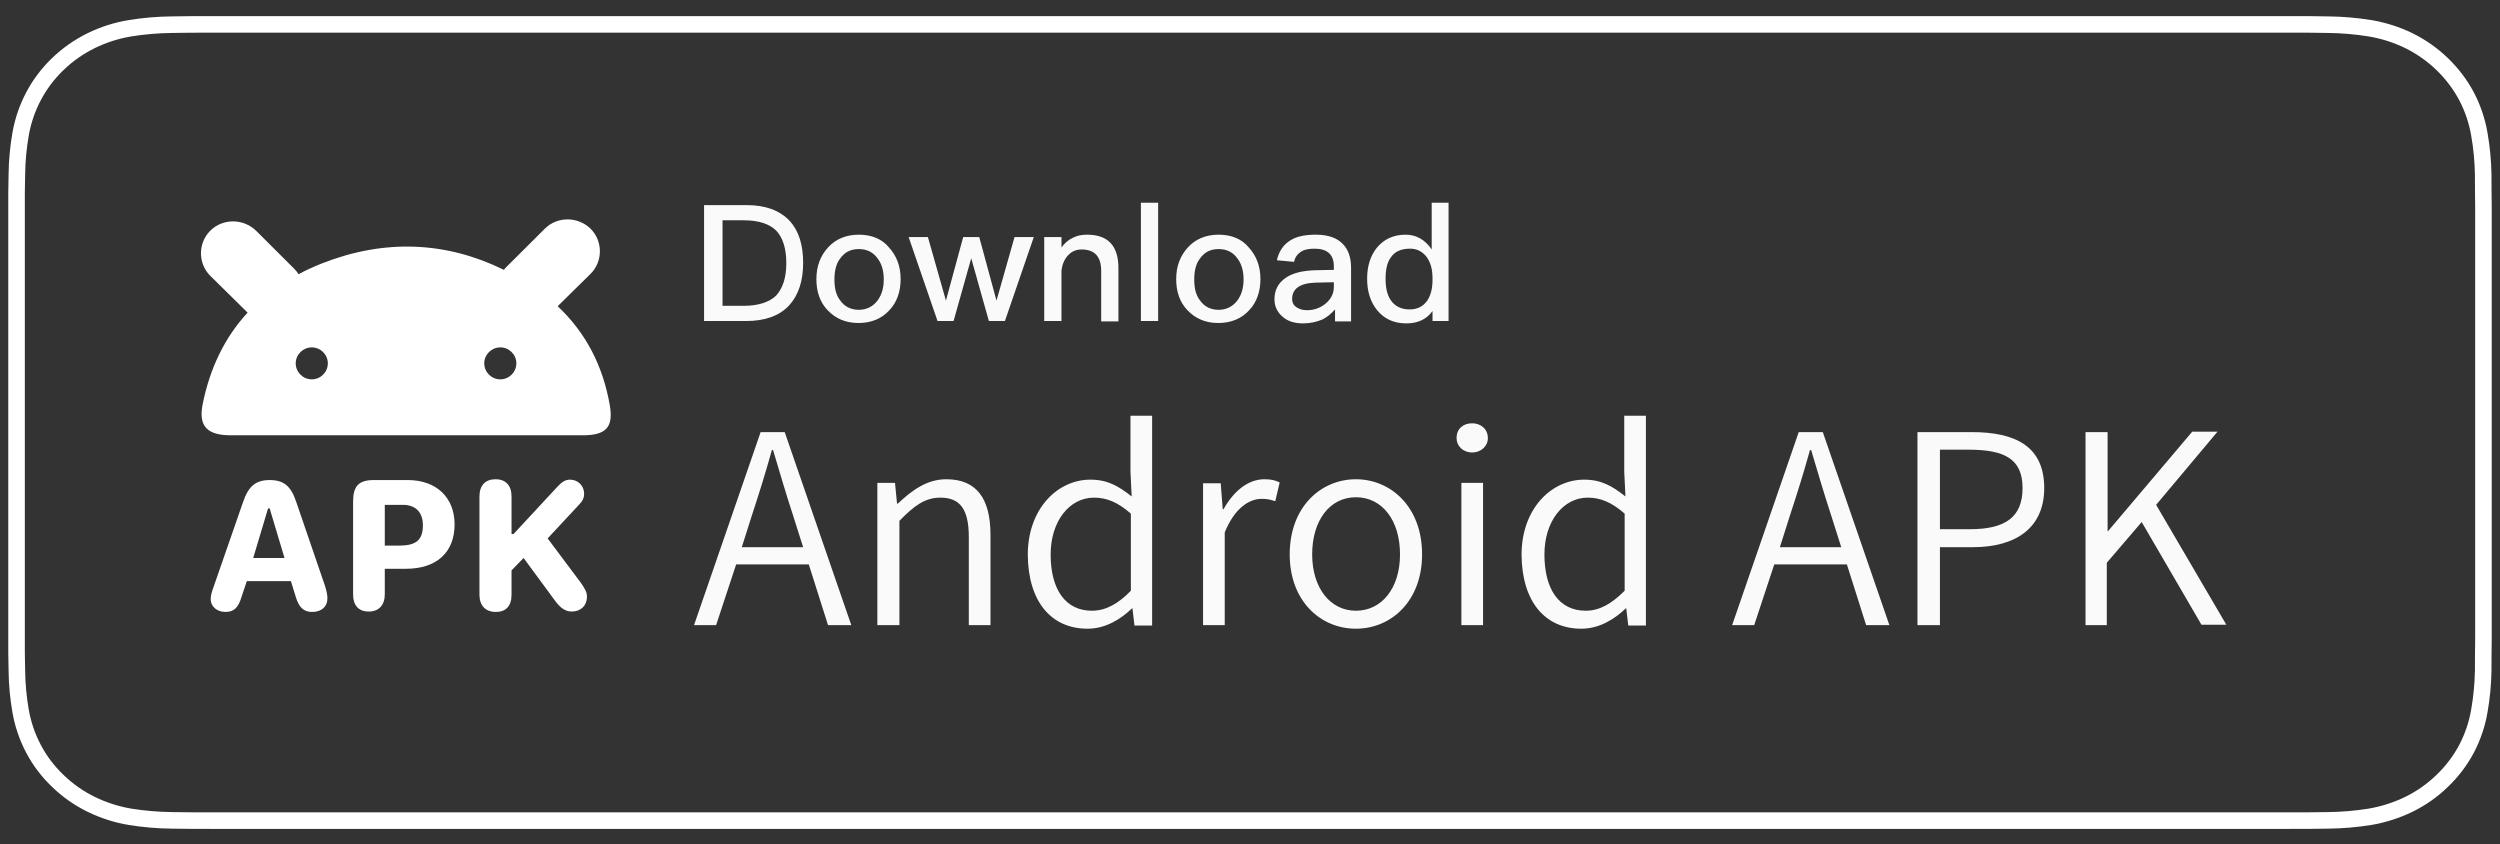 <svg width="151" height="51" viewBox="0 0 151 51" fill="none" xmlns="http://www.w3.org/2000/svg">
<rect x="0" y="0" width="151" height="51" fill="#333333" stroke="none"/>
<path d="M138.135 1.473H12.872C12.415 1.473 11.964 1.473 11.509 1.476C11.128 1.478 10.75 1.485 10.365 1.491C9.529 1.5 8.695 1.571 7.87 1.703C7.046 1.838 6.248 2.092 5.503 2.457C4.758 2.825 4.078 3.303 3.487 3.874C2.893 4.444 2.398 5.102 2.02 5.823C1.642 6.543 1.379 7.315 1.242 8.112C1.103 8.907 1.029 9.712 1.019 10.519C1.007 10.887 1.006 11.257 1 11.626V39.416C1.006 39.79 1.007 40.151 1.019 40.525C1.029 41.332 1.103 42.136 1.242 42.932C1.379 43.729 1.641 44.501 2.02 45.221C2.397 45.941 2.893 46.596 3.487 47.162C4.076 47.736 4.757 48.214 5.503 48.58C6.248 48.945 7.046 49.201 7.87 49.338C8.695 49.469 9.529 49.54 10.365 49.55C10.75 49.559 11.128 49.563 11.509 49.563C11.964 49.566 12.416 49.566 12.872 49.566H138.135C138.582 49.566 139.037 49.566 139.484 49.563C139.864 49.563 140.253 49.559 140.632 49.55C141.467 49.54 142.299 49.469 143.123 49.338C143.949 49.2 144.75 48.944 145.499 48.58C146.244 48.214 146.924 47.736 147.512 47.162C148.105 46.594 148.602 45.939 148.983 45.221C149.359 44.501 149.619 43.728 149.754 42.932C149.893 42.136 149.97 41.332 149.985 40.525C149.99 40.151 149.99 39.79 149.99 39.416C150 38.98 150 38.545 150 38.101V12.939C150 12.498 150 12.062 149.99 11.626C149.99 11.257 149.99 10.887 149.985 10.519C149.97 9.712 149.893 8.907 149.754 8.112C149.619 7.316 149.359 6.544 148.983 5.823C148.215 4.377 146.996 3.2 145.499 2.457C144.75 2.093 143.949 1.839 143.123 1.703C142.299 1.571 141.467 1.5 140.632 1.491C140.253 1.485 139.864 1.478 139.484 1.475C139.037 1.473 138.582 1.473 138.135 1.473Z" stroke="white"/>
<path fill-rule="evenodd" clip-rule="evenodd" d="M30.437 16.299C30.485 16.227 30.534 16.178 30.606 16.106L32.908 13.813C33.659 13.064 34.895 13.064 35.67 13.813C36.421 14.561 36.421 15.792 35.67 16.54L33.683 18.495C35.403 20.113 36.421 22.116 36.833 24.482C37.051 25.785 36.639 26.292 35.185 26.292H14.059C12.508 26.316 11.975 25.761 12.242 24.409C12.678 22.237 13.574 20.378 14.955 18.882L12.702 16.661C11.951 15.913 11.951 14.682 12.702 13.933C13.453 13.185 14.689 13.185 15.464 13.933L17.765 16.227C17.862 16.323 17.959 16.444 18.032 16.564C18.468 16.323 18.953 16.106 19.437 15.913C23.241 14.416 26.948 14.585 30.437 16.299ZM19.801 21.947C19.801 22.478 19.365 22.913 18.831 22.913C18.299 22.913 17.862 22.478 17.862 21.947C17.862 21.416 18.299 20.982 18.831 20.982C19.365 20.982 19.801 21.416 19.801 21.947ZM30.218 22.913C30.752 22.913 31.188 22.478 31.188 21.947C31.188 21.416 30.752 20.982 30.218 20.982C29.686 20.982 29.249 21.416 29.249 21.947C29.249 22.478 29.686 22.913 30.218 22.913Z" fill="white"/>
<path d="M13.623 36.961C14.131 36.961 14.398 36.695 14.592 36.043L14.907 35.102H17.572L17.862 36.043C18.056 36.695 18.347 36.961 18.856 36.961C19.413 36.961 19.776 36.647 19.776 36.14C19.776 35.947 19.728 35.706 19.631 35.392L17.887 30.299C17.572 29.357 17.136 28.995 16.288 28.995C15.44 28.995 15.004 29.381 14.689 30.299L12.92 35.392C12.775 35.778 12.726 35.995 12.726 36.188C12.726 36.623 13.09 36.961 13.623 36.961ZM15.294 33.702L16.191 30.709H16.288L17.184 33.702H15.294Z" fill="white"/>
<path d="M22.272 36.937C22.878 36.937 23.241 36.55 23.241 35.899V34.354H24.525C26.342 34.354 27.457 33.388 27.457 31.674C27.457 30.057 26.366 28.995 24.622 28.995H22.587C21.666 28.995 21.327 29.357 21.327 30.299V35.899C21.327 36.574 21.666 36.937 22.272 36.937ZM23.241 32.954V30.492H24.331C25.107 30.492 25.543 30.95 25.543 31.723C25.543 32.64 25.107 32.954 24.113 32.954H23.241Z" fill="white"/>
<path d="M34.531 36.937C35.088 36.937 35.452 36.575 35.452 36.044C35.452 35.778 35.355 35.585 35.064 35.175L33.077 32.52L34.943 30.516C35.209 30.251 35.282 30.058 35.282 29.816C35.282 29.358 34.919 28.971 34.434 28.971C34.168 28.971 33.95 29.092 33.683 29.382L31.018 32.254H30.897V29.985C30.897 29.334 30.558 28.947 29.928 28.947C29.322 28.947 28.959 29.309 28.959 29.985V35.923C28.959 36.575 29.322 36.961 29.952 36.961C30.558 36.961 30.897 36.599 30.897 35.923V34.451L31.624 33.702L33.562 36.334C33.877 36.744 34.168 36.937 34.531 36.937Z" fill="white"/>
<path d="M42.526 12.389V19.389H45.07C46.209 19.389 47.081 19.075 47.662 18.447C48.22 17.844 48.51 16.975 48.51 15.889C48.51 14.778 48.244 13.933 47.687 13.33C47.081 12.702 46.233 12.389 45.094 12.389H42.526ZM43.616 13.306H44.925C45.821 13.306 46.475 13.523 46.887 13.933C47.275 14.344 47.493 14.995 47.493 15.889C47.493 16.782 47.275 17.409 46.887 17.844C46.475 18.254 45.797 18.471 44.925 18.471H43.641V13.306H43.616ZM51.878 14.175C51.103 14.175 50.473 14.44 50.013 14.947C49.552 15.454 49.31 16.082 49.31 16.854C49.31 17.626 49.528 18.254 49.988 18.737C50.473 19.244 51.078 19.509 51.854 19.509C52.629 19.509 53.259 19.244 53.719 18.737C54.18 18.254 54.398 17.602 54.398 16.854C54.398 16.082 54.156 15.454 53.695 14.947C53.283 14.44 52.653 14.175 51.878 14.175ZM51.878 15.044C52.363 15.044 52.75 15.237 53.017 15.623C53.259 15.937 53.38 16.371 53.38 16.878C53.38 17.385 53.259 17.795 53.017 18.133C52.75 18.495 52.363 18.713 51.878 18.713C51.394 18.713 51.006 18.52 50.739 18.133C50.497 17.82 50.4 17.409 50.4 16.878C50.4 16.371 50.497 15.937 50.739 15.623C51.03 15.213 51.394 15.044 51.878 15.044ZM54.882 14.319L56.627 19.389H57.596L58.662 15.599L59.728 19.389H60.697L62.441 14.319H61.278L60.188 18.157L59.146 14.319H58.177L57.135 18.157L56.045 14.319H54.882ZM65.664 14.175C65.349 14.175 65.058 14.223 64.791 14.368C64.525 14.489 64.307 14.682 64.113 14.947V14.319H63.071V19.389H64.113V16.347C64.162 15.937 64.307 15.623 64.549 15.382C64.767 15.164 65.034 15.068 65.324 15.068C66.124 15.068 66.512 15.502 66.512 16.371V19.413H67.553V16.275C67.578 14.875 66.948 14.175 65.664 14.175ZM68.91 12.244V19.389H69.952V12.244H68.91ZM73.61 14.175C72.835 14.175 72.205 14.44 71.745 14.947C71.284 15.454 71.042 16.082 71.042 16.854C71.042 17.626 71.26 18.254 71.721 18.737C72.205 19.244 72.811 19.509 73.586 19.509C74.361 19.509 74.991 19.244 75.451 18.737C75.912 18.254 76.13 17.602 76.13 16.854C76.13 16.082 75.888 15.454 75.427 14.947C75.015 14.44 74.385 14.175 73.61 14.175ZM73.61 15.044C74.095 15.044 74.482 15.237 74.749 15.623C74.991 15.937 75.112 16.371 75.112 16.878C75.112 17.385 74.991 17.795 74.749 18.133C74.482 18.495 74.095 18.713 73.61 18.713C73.126 18.713 72.738 18.52 72.472 18.133C72.229 17.82 72.132 17.409 72.132 16.878C72.132 16.371 72.229 15.937 72.472 15.623C72.762 15.213 73.126 15.044 73.61 15.044ZM79.473 14.175C78.843 14.175 78.335 14.271 77.947 14.513C77.511 14.778 77.244 15.188 77.123 15.72L78.165 15.816C78.213 15.526 78.383 15.333 78.601 15.188C78.795 15.068 79.061 15.02 79.401 15.02C80.176 15.02 80.564 15.382 80.564 16.082V16.299L79.425 16.323C78.674 16.347 78.068 16.492 77.656 16.782C77.196 17.095 76.978 17.53 76.978 18.085C76.978 18.495 77.147 18.857 77.462 19.123C77.753 19.389 78.165 19.533 78.698 19.533C79.158 19.533 79.546 19.437 79.885 19.292C80.176 19.147 80.418 18.93 80.636 18.689V19.413H81.605V16.178C81.605 15.55 81.436 15.092 81.145 14.778C80.782 14.368 80.224 14.175 79.473 14.175ZM80.564 17.047V17.337C80.564 17.723 80.394 18.061 80.079 18.326C79.764 18.592 79.376 18.737 78.94 18.737C78.674 18.737 78.456 18.664 78.286 18.544C78.117 18.423 78.044 18.254 78.044 18.061C78.044 17.433 78.528 17.095 79.473 17.071L80.564 17.047ZM86.475 12.244V15.068C86.063 14.464 85.53 14.175 84.9 14.175C84.174 14.175 83.592 14.44 83.156 14.971C82.768 15.454 82.575 16.082 82.575 16.83C82.575 17.602 82.768 18.23 83.18 18.737C83.616 19.268 84.198 19.533 84.949 19.533C85.651 19.533 86.184 19.268 86.524 18.785V19.389H87.493V12.244H86.475ZM85.167 15.02C85.555 15.02 85.869 15.164 86.136 15.478C86.402 15.816 86.524 16.25 86.524 16.806V16.902C86.524 17.409 86.427 17.82 86.209 18.157C85.942 18.52 85.603 18.689 85.143 18.689C84.634 18.689 84.246 18.495 84.004 18.133C83.786 17.82 83.689 17.385 83.689 16.83C83.689 16.275 83.786 15.84 84.004 15.55C84.246 15.188 84.634 15.02 85.167 15.02Z" fill="#FAFAFA"/>
<path d="M44.804 33.05L45.409 31.143C45.845 29.816 46.233 28.585 46.621 27.185H46.693C47.105 28.561 47.469 29.816 47.905 31.143L48.51 33.05H44.804ZM50.013 37.757H51.418L47.396 26.099H45.942L41.92 37.757H43.253L44.464 34.088H48.85L50.013 37.757ZM53.017 37.757H54.325V31.457C55.221 30.54 55.876 30.057 56.796 30.057C58.008 30.057 58.516 30.781 58.516 32.447V37.757H59.825V32.302C59.825 30.105 58.977 28.947 57.16 28.947C55.972 28.947 55.076 29.623 54.228 30.419H54.18L54.059 29.164H52.992V37.757H53.017ZM65.688 37.974C66.754 37.974 67.674 37.419 68.377 36.743H68.401L68.522 37.781H69.588V25.109H68.28V28.488L68.353 29.985C67.553 29.357 66.899 28.971 65.857 28.971C63.871 28.971 62.078 30.733 62.078 33.509C62.102 36.357 63.507 37.974 65.688 37.974ZM65.954 36.888C64.355 36.888 63.459 35.609 63.459 33.485C63.459 31.481 64.597 30.057 66.075 30.057C66.826 30.057 67.505 30.323 68.304 31.023V35.681C67.553 36.454 66.802 36.888 65.954 36.888ZM72.665 37.757H73.974V32.157C74.579 30.661 75.476 30.13 76.203 30.13C76.542 30.13 76.736 30.178 77.026 30.274L77.293 29.14C77.002 28.995 76.736 28.947 76.372 28.947C75.379 28.947 74.507 29.671 73.901 30.757H73.853L73.731 29.188H72.665V37.757ZM81.896 37.974C84.028 37.974 85.894 36.309 85.894 33.485C85.894 30.612 84.004 28.947 81.896 28.947C79.788 28.947 77.898 30.612 77.898 33.485C77.898 36.309 79.764 37.974 81.896 37.974ZM81.896 36.888C80.346 36.888 79.255 35.512 79.255 33.485C79.255 31.433 80.321 30.033 81.896 30.033C83.471 30.033 84.561 31.409 84.561 33.485C84.561 35.512 83.471 36.888 81.896 36.888ZM88.268 37.757H89.576V29.164H88.268V37.757ZM88.922 27.33C89.431 27.33 89.867 26.968 89.867 26.461C89.867 25.905 89.431 25.567 88.922 25.567C88.365 25.567 87.977 25.905 87.977 26.461C87.977 26.943 88.365 27.33 88.922 27.33ZM95.512 37.974C96.578 37.974 97.499 37.419 98.201 36.743H98.225L98.347 37.781H99.413V25.109H98.104V28.488L98.177 29.985C97.377 29.357 96.723 28.971 95.682 28.971C93.695 28.971 91.902 30.733 91.902 33.509C91.926 36.357 93.332 37.974 95.512 37.974ZM95.778 36.888C94.18 36.888 93.283 35.609 93.283 33.485C93.283 31.481 94.422 30.057 95.9 30.057C96.651 30.057 97.329 30.323 98.129 31.023V35.681C97.353 36.454 96.626 36.888 95.778 36.888ZM107.505 33.05L108.11 31.143C108.546 29.816 108.934 28.585 109.322 27.185H109.394C109.806 28.561 110.17 29.816 110.606 31.143L111.212 33.05H107.505ZM112.714 37.757H114.119L110.097 26.099H108.643L104.622 37.757H105.954L107.166 34.088H111.551L112.714 37.757ZM115.839 37.757H117.172V33.05H119.158C121.751 33.05 123.471 31.892 123.471 29.478C123.471 26.968 121.751 26.099 119.086 26.099H115.815V37.757H115.839ZM117.172 31.964V27.161H118.916C121.072 27.161 122.162 27.716 122.162 29.478C122.162 31.216 121.145 31.964 118.989 31.964H117.172ZM125.918 37.757H127.25V33.992L129.358 31.53L132.968 37.733H134.47L130.23 30.492L133.937 26.074H132.411L127.323 32.085H127.299V26.099H125.966V37.757H125.918Z" fill="#FAFAFA"/>
</svg>